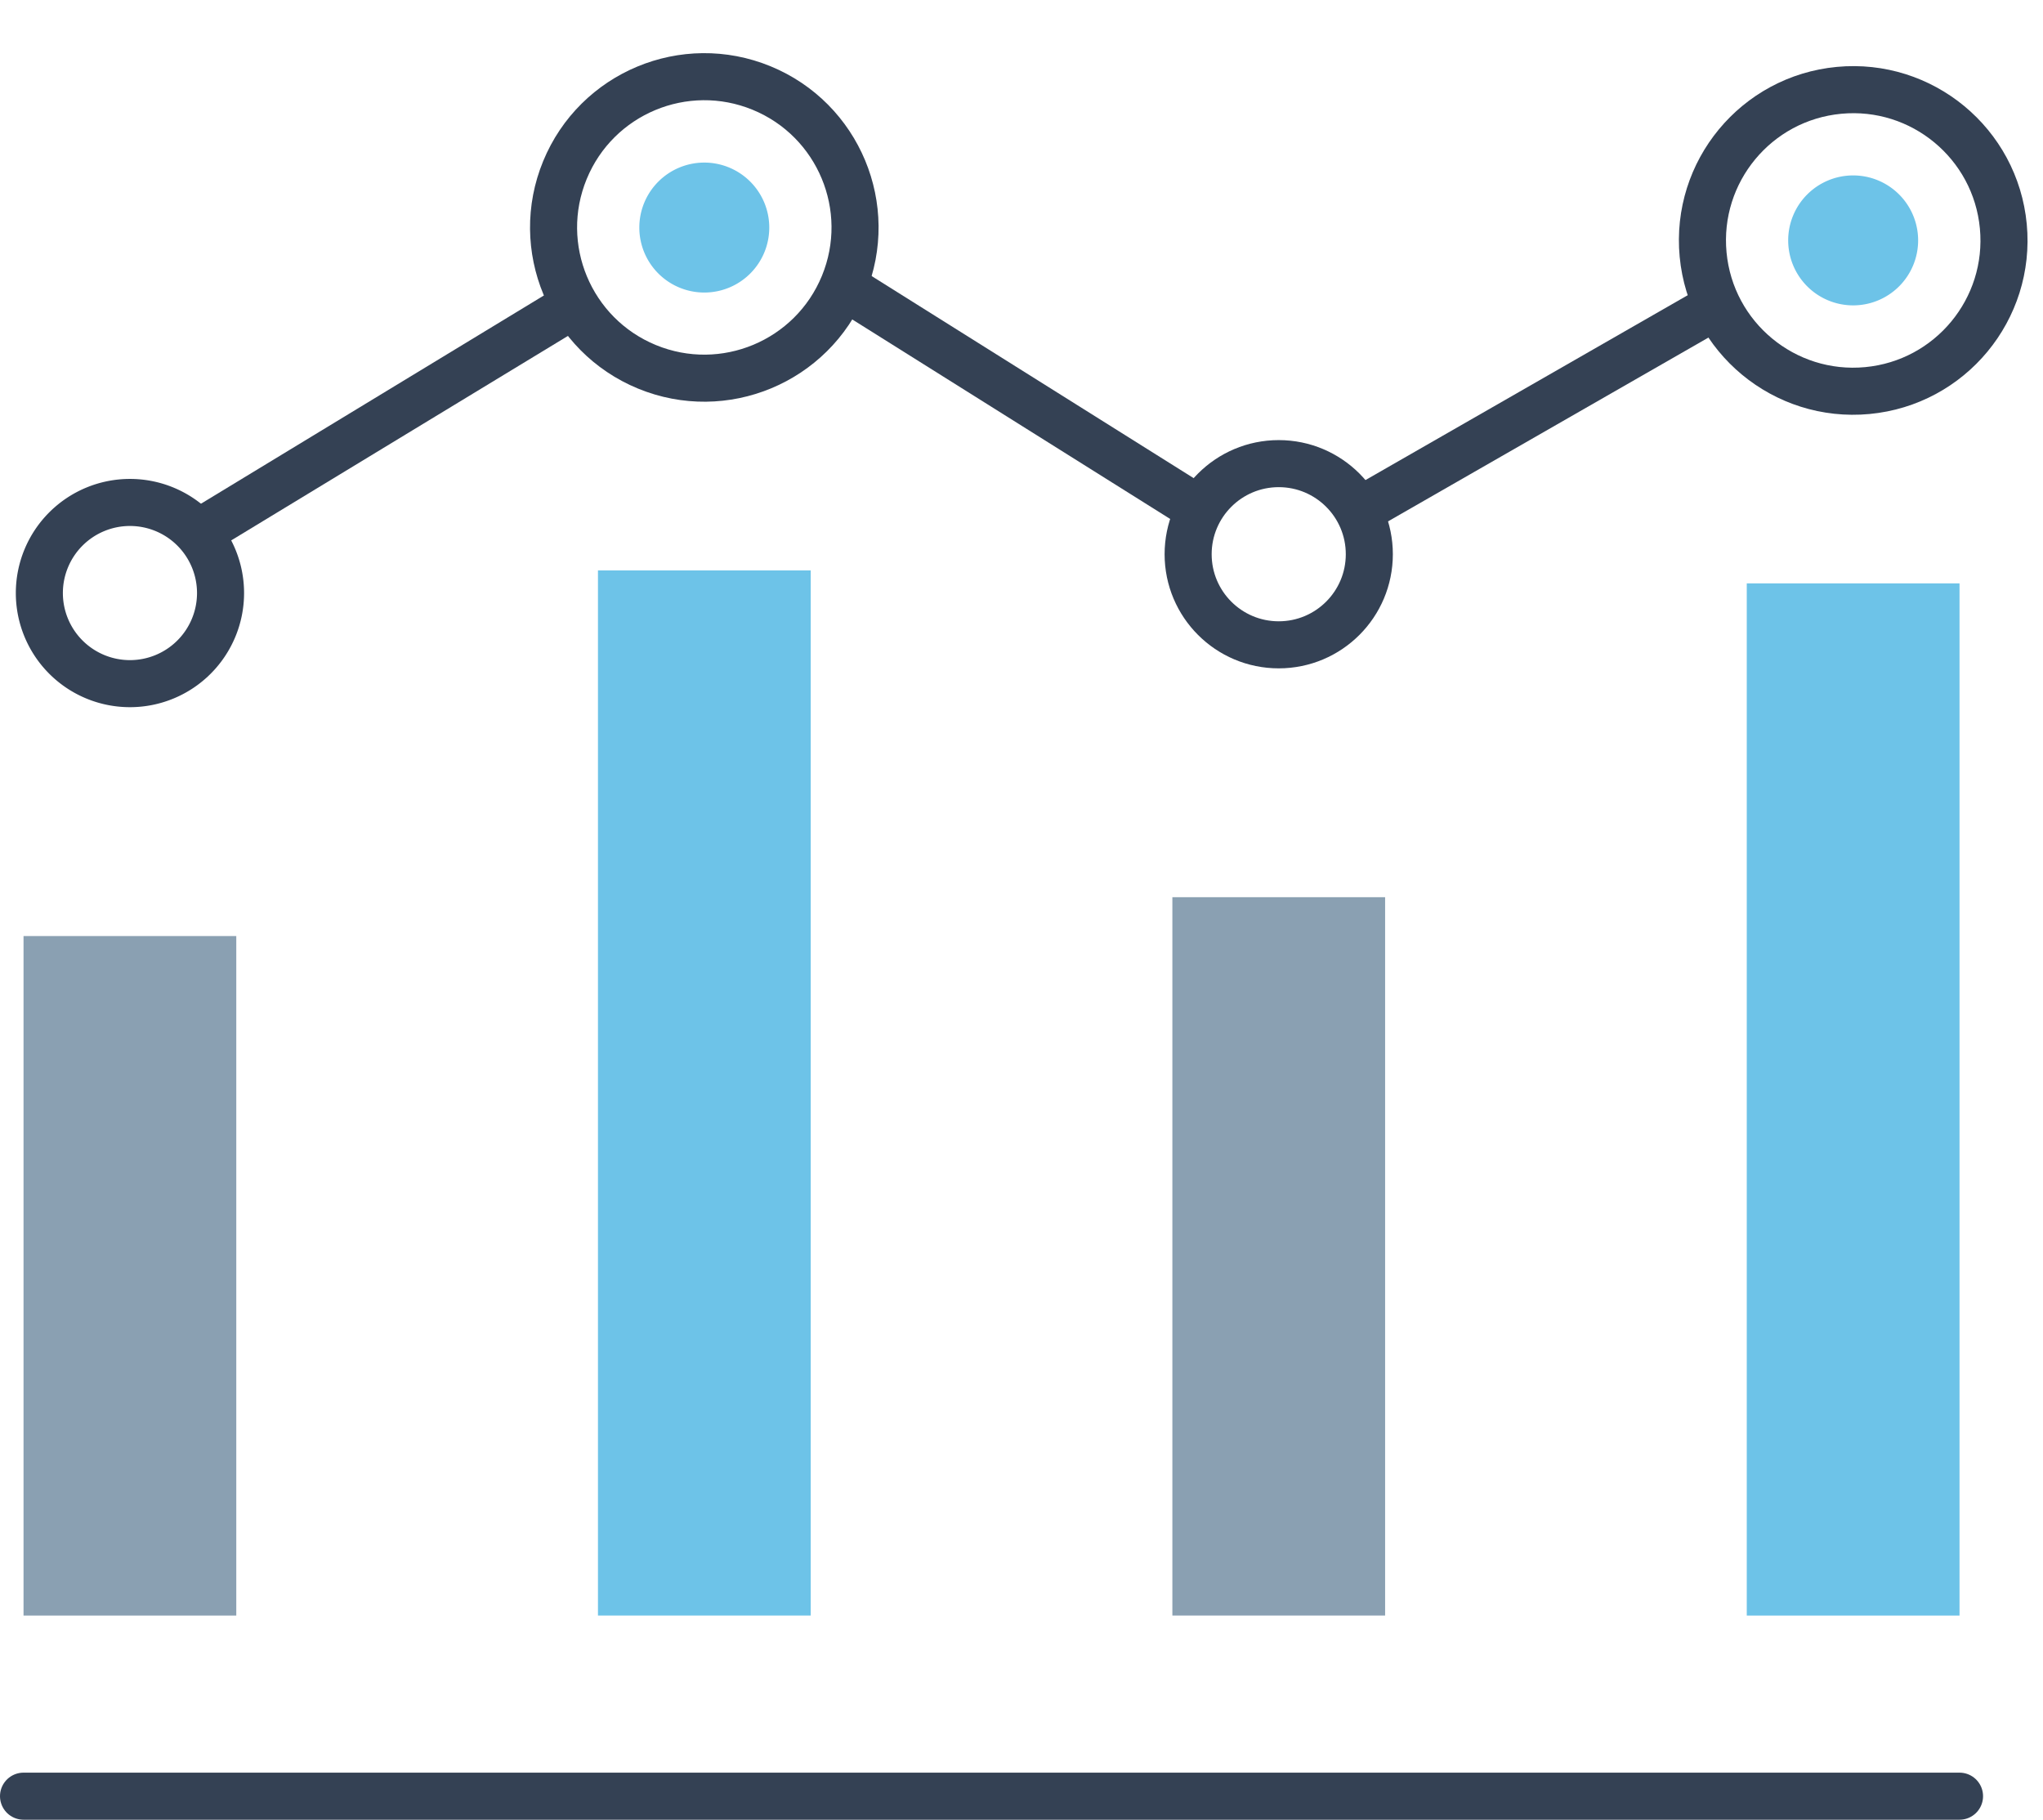 <?xml version="1.0" encoding="UTF-8"?> <svg xmlns="http://www.w3.org/2000/svg" width="73.201" height="65.197" viewBox="0 0 73.201 65.197"><g id="Retirement_Income_Strategies" data-name="Retirement Income Strategies" transform="translate(36.563 32.727)"><g id="Group_60483" data-name="Group 60483" transform="translate(-35.72 -31.627)"><path id="Path_97152" data-name="Path 97152" d="M45.421,9.3a2.328,2.328,0,1,0-2.328,2.328A2.327,2.327,0,0,0,45.421,9.3Z" transform="translate(-18.701 -2.247)" fill="#6dc3e8"></path><line id="Line_259" data-name="Line 259" x2="69.367" transform="translate(0 63.254)" fill="none" stroke="#344154" stroke-linecap="round" stroke-miterlimit="10" stroke-width="1.686"></line><rect id="Rectangle_45363" data-name="Rectangle 45363" width="7.623" height="24.345" transform="translate(0 32.437)" fill="#8aa0b2"></rect><rect id="Rectangle_45364" data-name="Rectangle 45364" width="7.623" height="36.981" transform="translate(61.744 19.801)" fill="#6dc3e8"></rect><rect id="Rectangle_45365" data-name="Rectangle 45365" width="7.623" height="37.444" transform="translate(20.582 19.337)" fill="#6dc3e8"></rect><circle id="Ellipse_5" data-name="Ellipse 5" cx="5.4" cy="5.4" r="5.4" transform="translate(17.344 9.988) rotate(-67.638)" fill="none" stroke="#344154" stroke-miterlimit="10" stroke-width="1.686"></circle><path id="Path_97153" data-name="Path 97153" d="M118.672,10.121a2.328,2.328,0,1,0-2.328,2.328A2.328,2.328,0,0,0,118.672,10.121Z" transform="translate(-50.788 -2.608)" fill="#6dc3e8"></path><circle id="Ellipse_6" data-name="Ellipse 6" cx="5.4" cy="5.4" r="5.4" transform="matrix(0.996, -0.094, 0.094, 0.996, 59.672, 2.644)" fill="none" stroke="#344154" stroke-miterlimit="10" stroke-width="1.686"></circle><rect id="Rectangle_45366" data-name="Rectangle 45366" width="7.623" height="25.736" transform="translate(41.163 31.045)" fill="#8aa0b2"></rect><circle id="Ellipse_7" data-name="Ellipse 7" cx="3.246" cy="3.246" r="3.246" transform="translate(41.728 15.511)" fill="none" stroke="#344154" stroke-miterlimit="10" stroke-width="1.686"></circle><path id="Path_97154" data-name="Path 97154" d="M9,31.891a3.246,3.246,0,1,0-3.246,3.246A3.246,3.246,0,0,0,9,31.891Z" transform="translate(-1.941 -11.743)" fill="none" stroke="#344154" stroke-miterlimit="10" stroke-width="1.686"></path><line id="Line_260" data-name="Line 260" y1="8.203" x2="13.509" transform="translate(6.243 9.8)" fill="none" stroke="#344154" stroke-miterlimit="10" stroke-width="1.686"></line><line id="Line_261" data-name="Line 261" x2="12.358" y2="7.755" transform="translate(29.37 9.147)" fill="none" stroke="#344154" stroke-miterlimit="10" stroke-width="1.686"></line><line id="Line_262" data-name="Line 262" y1="7.376" x2="12.858" transform="translate(47.831 9.84)" fill="none" stroke="#344154" stroke-miterlimit="10" stroke-width="1.686"></line></g></g></svg> 